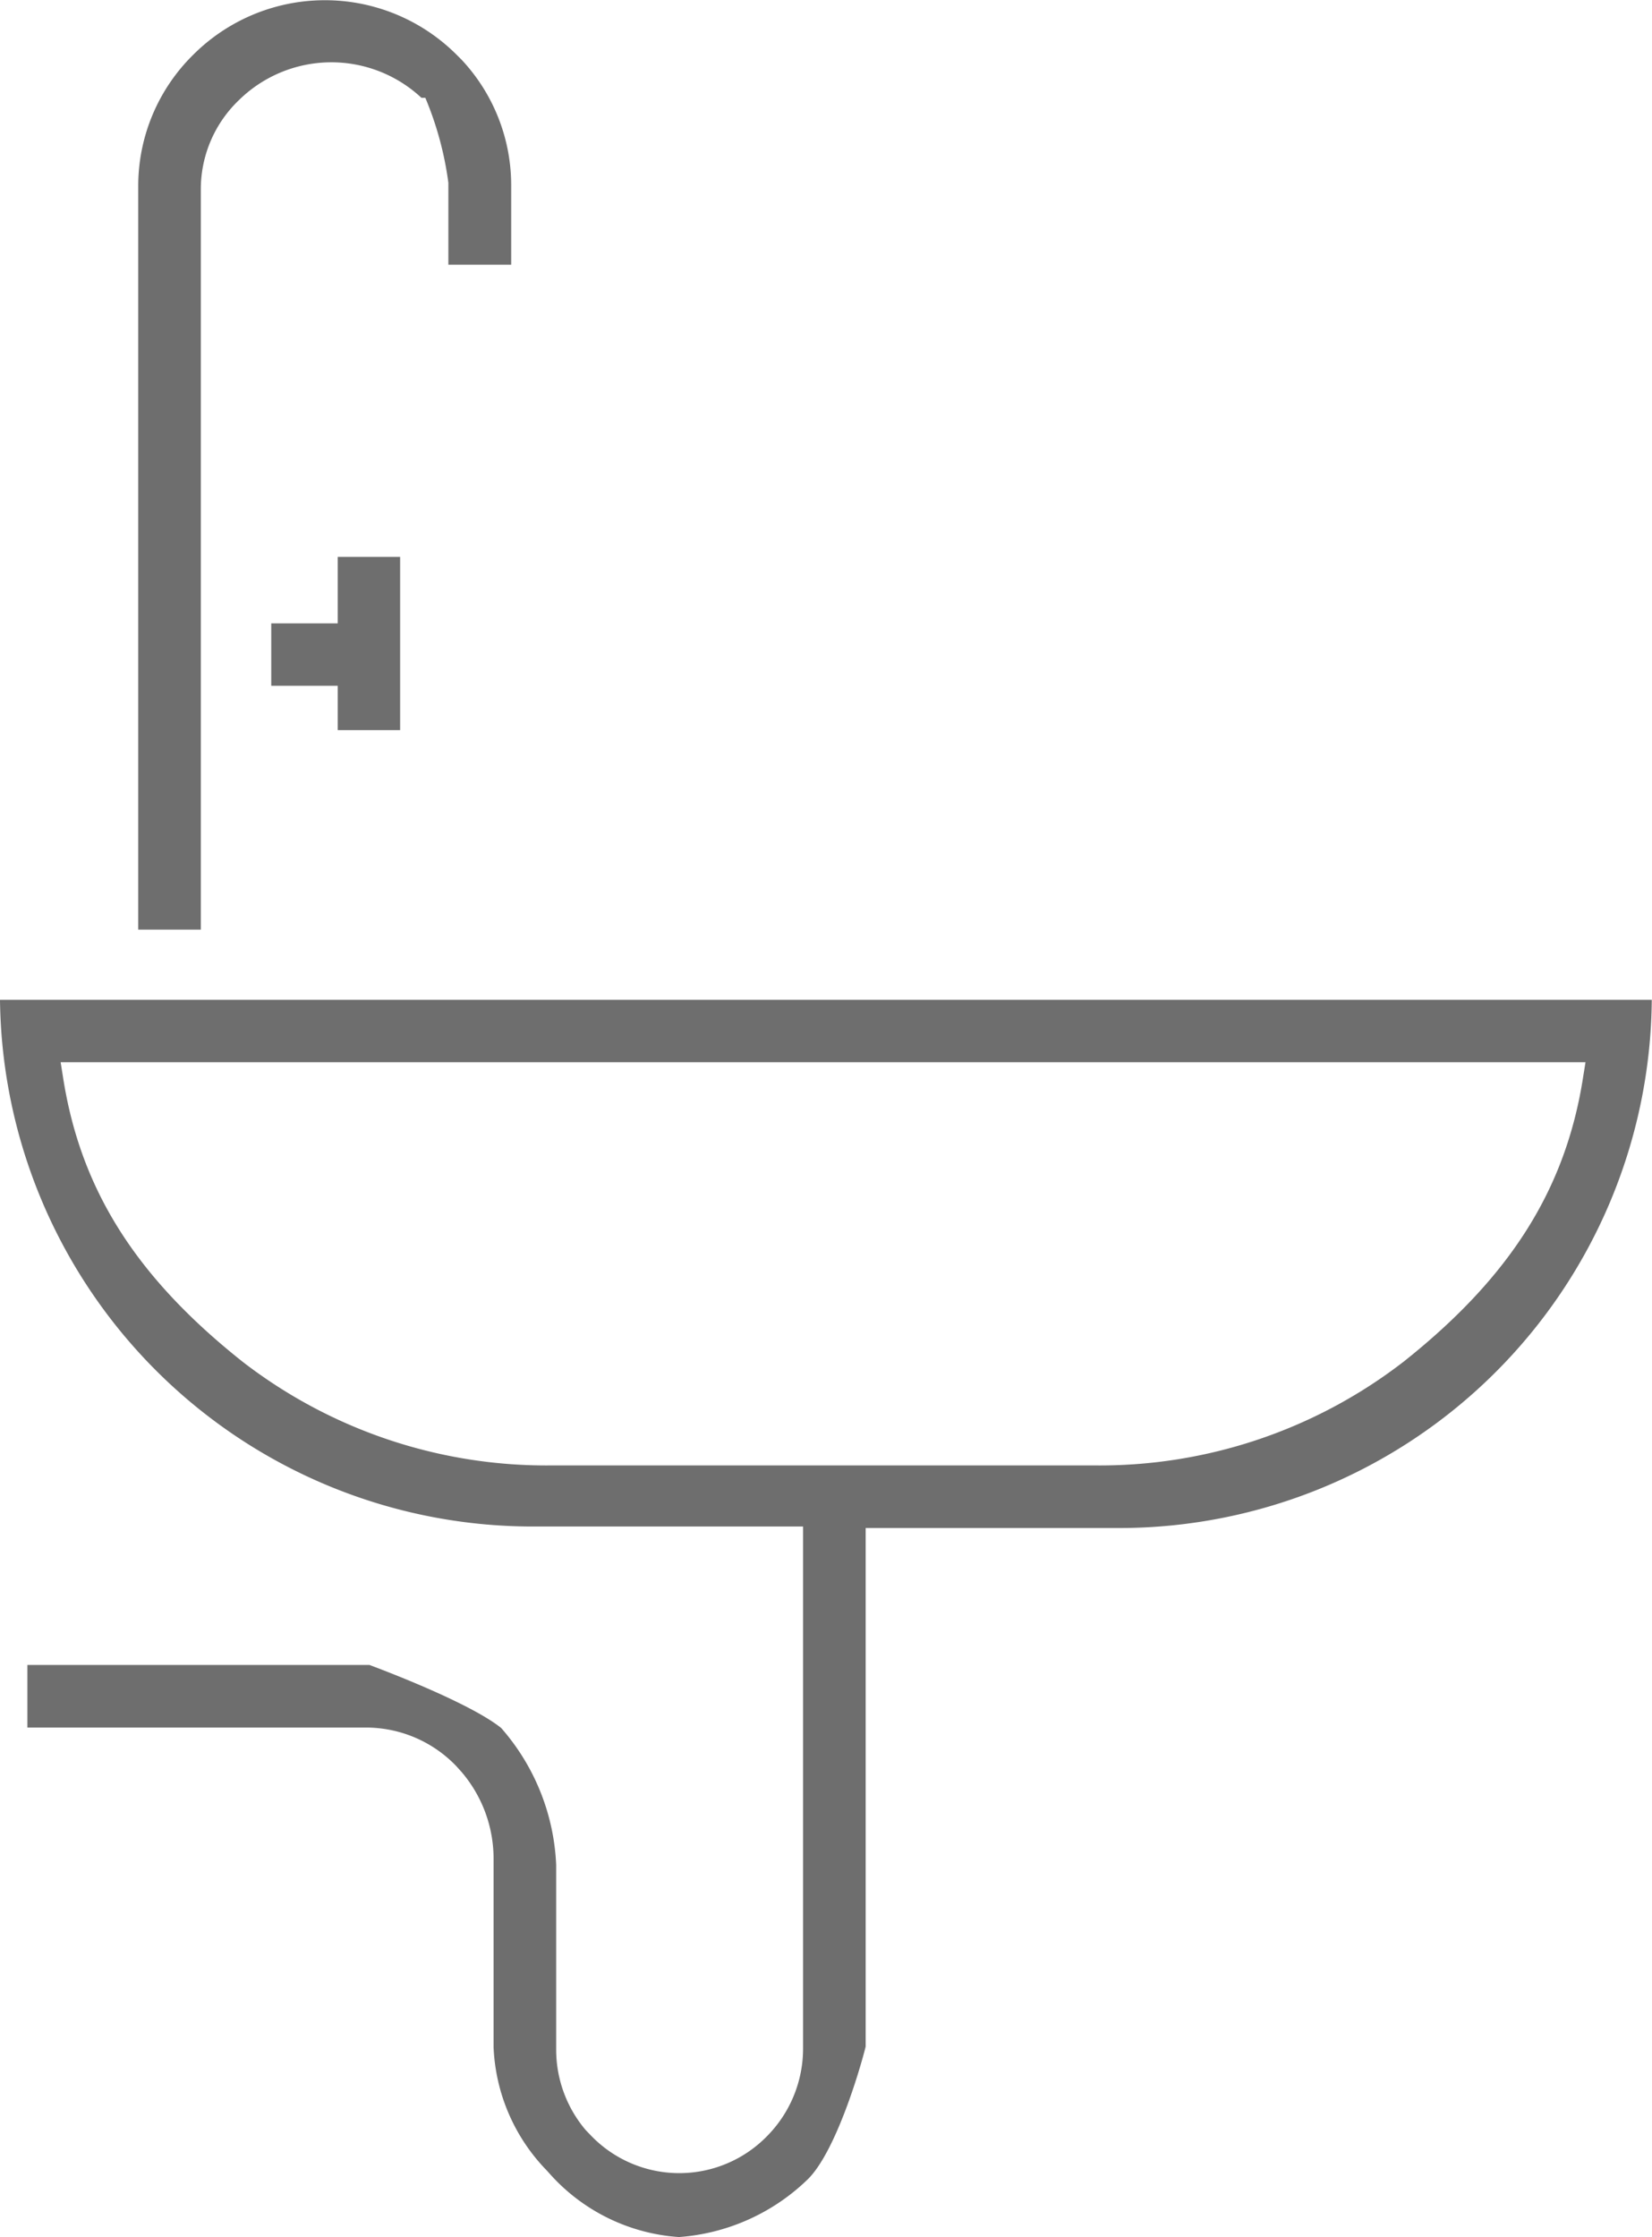 <svg xmlns="http://www.w3.org/2000/svg" viewBox="0 0 76.01 102.92"><defs><style>.cls-1{fill:#6e6e6e;}</style></defs><title>icon_sink</title><g id="レイヤー_2" data-name="レイヤー 2"><g id="レイヤー_1-2" data-name="レイヤー 1"><path class="cls-1" d="M6.36,42.77V8.53a8.47,8.47,0,0,1,2.52-6A8.57,8.57,0,0,1,21,2.51l.25.25a8.45,8.45,0,0,1,2.27,5.77v3.65H20.63V8.41A15.28,15.28,0,0,0,19.57,4.5l-.18,0A6.07,6.07,0,0,0,11,4.6,5.67,5.67,0,0,0,9.24,8.7V42.77Z"/><polygon class="cls-1" points="15.54 33.59 15.54 31.55 12.48 31.55 12.48 28.68 15.54 28.68 15.54 25.62 18.41 25.62 18.41 33.59 15.54 33.59"/><path class="cls-1" d="M31.24,102.92a8.75,8.75,0,0,1-5.9-2.86l-.18-.2h0a8.64,8.64,0,0,1-2.45-5.67V85.55a6.15,6.15,0,0,0-1.45-4h0L21,81.26a5.75,5.75,0,0,0-4.15-1.78H1.26V76.6H17c.67.25,4.63,1.75,6.06,2.9a10.21,10.21,0,0,1,2.53,6.3v8.5A5.72,5.72,0,0,0,26.95,98h0l.28.29a5.64,5.64,0,0,0,8.05,0,5.73,5.73,0,0,0,1.67-4.06v-24H24.48A24.51,24.51,0,0,1,0,46H76A24.51,24.51,0,0,1,51.53,70.3H39.83V94.16c-.34,1.34-1.42,4.85-2.64,6.08A9.49,9.49,0,0,1,31.24,102.92ZM2.9,49.56c.8,5.15,3.34,9.18,8.25,13.08a22.86,22.86,0,0,0,14.22,4.78h25a22.86,22.86,0,0,0,14.22-4.78c4.91-3.9,7.45-7.94,8.25-13.08l.11-.69H2.79Z"/></g></g></svg>